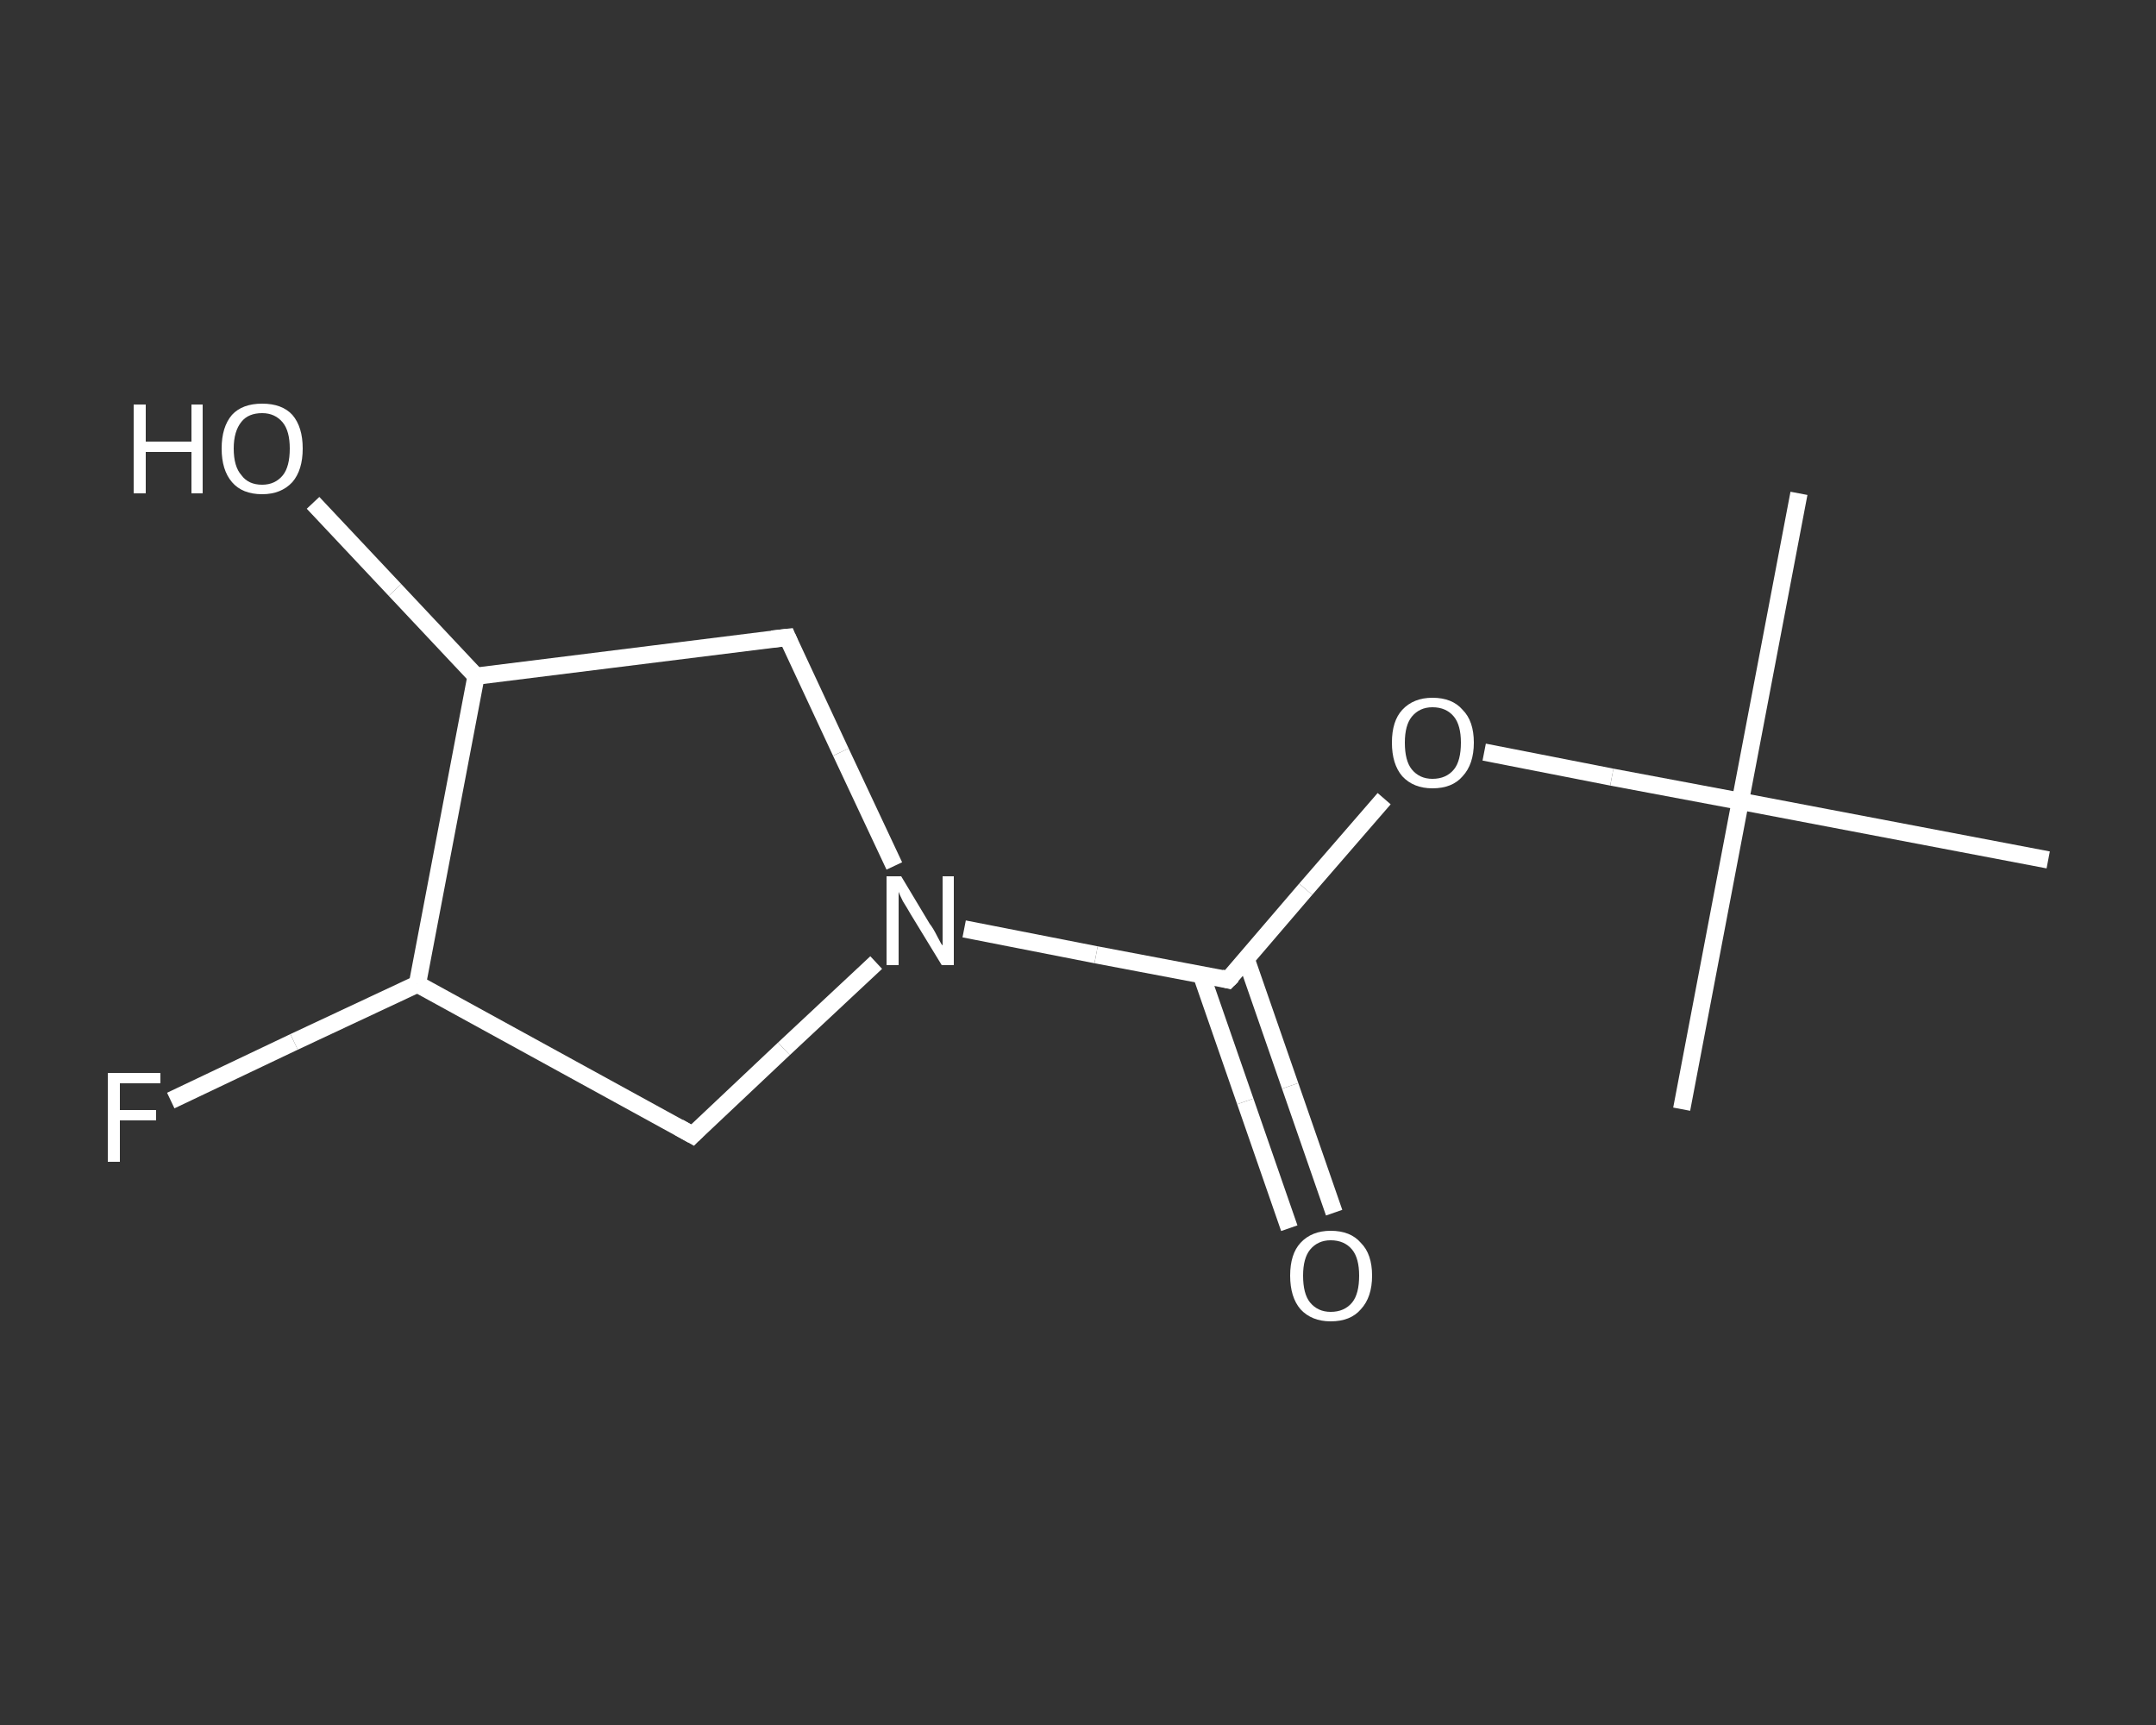 <?xml version='1.0' encoding='iso-8859-1'?>
<svg version='1.1' baseProfile='full'
              xmlns='http://www.w3.org/2000/svg'
                      xmlns:rdkit='http://www.rdkit.org/xml'
                      xmlns:xlink='http://www.w3.org/1999/xlink'
                  xml:space='preserve'
width='250px' height='200px' viewBox='0 0 250 200'>
<rect x="0" y="0" width="250" height="200" fill="#333333" stroke="none"/>
<!-- END OF HEADER -->
<rect style='opacity:1.0;fill:transparent;stroke:none' width='250.0' height='200.0' x='0.0' y='0.0'> </rect>
<path class='bond-0 atom-0 atom-1' d='M 208.6,57.2 L 201.8,92.9' style='fill:none;fill-rule:evenodd;stroke:#FFFFFF;stroke-width:2.0px;stroke-linecap:butt;stroke-linejoin:miter;stroke-opacity:1' />
<path class='bond-1 atom-1 atom-2' d='M 201.8,92.9 L 195.0,128.6' style='fill:none;fill-rule:evenodd;stroke:#FFFFFF;stroke-width:2.0px;stroke-linecap:butt;stroke-linejoin:miter;stroke-opacity:1' />
<path class='bond-2 atom-1 atom-3' d='M 201.8,92.9 L 237.5,99.7' style='fill:none;fill-rule:evenodd;stroke:#FFFFFF;stroke-width:2.0px;stroke-linecap:butt;stroke-linejoin:miter;stroke-opacity:1' />
<path class='bond-3 atom-1 atom-4' d='M 201.8,92.9 L 186.9,90.1' style='fill:none;fill-rule:evenodd;stroke:#FFFFFF;stroke-width:2.0px;stroke-linecap:butt;stroke-linejoin:miter;stroke-opacity:1' />
<path class='bond-3 atom-1 atom-4' d='M 186.9,90.1 L 172.1,87.2' style='fill:none;fill-rule:evenodd;stroke:#FFFFFF;stroke-width:2.0px;stroke-linecap:butt;stroke-linejoin:miter;stroke-opacity:1' />
<path class='bond-4 atom-4 atom-5' d='M 160.5,92.6 L 151.4,103.1' style='fill:none;fill-rule:evenodd;stroke:#FFFFFF;stroke-width:2.0px;stroke-linecap:butt;stroke-linejoin:miter;stroke-opacity:1' />
<path class='bond-4 atom-4 atom-5' d='M 151.4,103.1 L 142.4,113.6' style='fill:none;fill-rule:evenodd;stroke:#FFFFFF;stroke-width:2.0px;stroke-linecap:butt;stroke-linejoin:miter;stroke-opacity:1' />
<path class='bond-5 atom-5 atom-6' d='M 139.3,113.0 L 144.4,127.7' style='fill:none;fill-rule:evenodd;stroke:#FFFFFF;stroke-width:2.0px;stroke-linecap:butt;stroke-linejoin:miter;stroke-opacity:1' />
<path class='bond-5 atom-5 atom-6' d='M 144.4,127.7 L 149.5,142.4' style='fill:none;fill-rule:evenodd;stroke:#FFFFFF;stroke-width:2.0px;stroke-linecap:butt;stroke-linejoin:miter;stroke-opacity:1' />
<path class='bond-5 atom-5 atom-6' d='M 144.5,111.2 L 149.6,125.9' style='fill:none;fill-rule:evenodd;stroke:#FFFFFF;stroke-width:2.0px;stroke-linecap:butt;stroke-linejoin:miter;stroke-opacity:1' />
<path class='bond-5 atom-5 atom-6' d='M 149.6,125.9 L 154.7,140.6' style='fill:none;fill-rule:evenodd;stroke:#FFFFFF;stroke-width:2.0px;stroke-linecap:butt;stroke-linejoin:miter;stroke-opacity:1' />
<path class='bond-6 atom-5 atom-7' d='M 142.4,113.6 L 127.1,110.7' style='fill:none;fill-rule:evenodd;stroke:#FFFFFF;stroke-width:2.0px;stroke-linecap:butt;stroke-linejoin:miter;stroke-opacity:1' />
<path class='bond-6 atom-5 atom-7' d='M 127.1,110.7 L 111.8,107.7' style='fill:none;fill-rule:evenodd;stroke:#FFFFFF;stroke-width:2.0px;stroke-linecap:butt;stroke-linejoin:miter;stroke-opacity:1' />
<path class='bond-7 atom-7 atom-8' d='M 103.7,100.4 L 97.5,87.2' style='fill:none;fill-rule:evenodd;stroke:#FFFFFF;stroke-width:2.0px;stroke-linecap:butt;stroke-linejoin:miter;stroke-opacity:1' />
<path class='bond-7 atom-7 atom-8' d='M 97.5,87.2 L 91.3,73.9' style='fill:none;fill-rule:evenodd;stroke:#FFFFFF;stroke-width:2.0px;stroke-linecap:butt;stroke-linejoin:miter;stroke-opacity:1' />
<path class='bond-8 atom-8 atom-9' d='M 91.3,73.9 L 55.2,78.4' style='fill:none;fill-rule:evenodd;stroke:#FFFFFF;stroke-width:2.0px;stroke-linecap:butt;stroke-linejoin:miter;stroke-opacity:1' />
<path class='bond-9 atom-9 atom-10' d='M 55.2,78.4 L 45.8,68.4' style='fill:none;fill-rule:evenodd;stroke:#FFFFFF;stroke-width:2.0px;stroke-linecap:butt;stroke-linejoin:miter;stroke-opacity:1' />
<path class='bond-9 atom-9 atom-10' d='M 45.8,68.4 L 36.3,58.3' style='fill:none;fill-rule:evenodd;stroke:#FFFFFF;stroke-width:2.0px;stroke-linecap:butt;stroke-linejoin:miter;stroke-opacity:1' />
<path class='bond-10 atom-9 atom-11' d='M 55.2,78.4 L 48.4,114.1' style='fill:none;fill-rule:evenodd;stroke:#FFFFFF;stroke-width:2.0px;stroke-linecap:butt;stroke-linejoin:miter;stroke-opacity:1' />
<path class='bond-11 atom-11 atom-12' d='M 48.4,114.1 L 34.1,120.8' style='fill:none;fill-rule:evenodd;stroke:#FFFFFF;stroke-width:2.0px;stroke-linecap:butt;stroke-linejoin:miter;stroke-opacity:1' />
<path class='bond-11 atom-11 atom-12' d='M 34.1,120.8 L 19.8,127.6' style='fill:none;fill-rule:evenodd;stroke:#FFFFFF;stroke-width:2.0px;stroke-linecap:butt;stroke-linejoin:miter;stroke-opacity:1' />
<path class='bond-12 atom-11 atom-13' d='M 48.4,114.1 L 80.3,131.6' style='fill:none;fill-rule:evenodd;stroke:#FFFFFF;stroke-width:2.0px;stroke-linecap:butt;stroke-linejoin:miter;stroke-opacity:1' />
<path class='bond-13 atom-13 atom-7' d='M 80.3,131.6 L 90.9,121.6' style='fill:none;fill-rule:evenodd;stroke:#FFFFFF;stroke-width:2.0px;stroke-linecap:butt;stroke-linejoin:miter;stroke-opacity:1' />
<path class='bond-13 atom-13 atom-7' d='M 90.9,121.6 L 101.6,111.6' style='fill:none;fill-rule:evenodd;stroke:#FFFFFF;stroke-width:2.0px;stroke-linecap:butt;stroke-linejoin:miter;stroke-opacity:1' />
<path d='M 142.9,113.1 L 142.4,113.6 L 141.6,113.4' style='fill:none;stroke:#FFFFFF;stroke-width:2.0px;stroke-linecap:butt;stroke-linejoin:miter;stroke-opacity:1;' />
<path d='M 91.6,74.6 L 91.3,73.9 L 89.5,74.1' style='fill:none;stroke:#FFFFFF;stroke-width:2.0px;stroke-linecap:butt;stroke-linejoin:miter;stroke-opacity:1;' />
<path d='M 78.7,130.7 L 80.3,131.6 L 80.8,131.1' style='fill:none;stroke:#FFFFFF;stroke-width:2.0px;stroke-linecap:butt;stroke-linejoin:miter;stroke-opacity:1;' />
<path class='atom-4' d='M 161.4 86.1
Q 161.4 83.6, 162.6 82.3
Q 163.9 80.9, 166.1 80.9
Q 168.4 80.9, 169.6 82.3
Q 170.9 83.6, 170.9 86.1
Q 170.9 88.6, 169.6 90.0
Q 168.4 91.4, 166.1 91.4
Q 163.9 91.4, 162.6 90.0
Q 161.4 88.6, 161.4 86.1
M 166.1 90.3
Q 167.7 90.3, 168.6 89.2
Q 169.4 88.2, 169.4 86.1
Q 169.4 84.1, 168.6 83.1
Q 167.7 82.0, 166.1 82.0
Q 164.6 82.0, 163.7 83.1
Q 162.9 84.1, 162.9 86.1
Q 162.9 88.2, 163.7 89.2
Q 164.6 90.3, 166.1 90.3
' fill='#FFFFFF'/>
<path class='atom-6' d='M 149.6 147.9
Q 149.6 145.4, 150.8 144.1
Q 152.1 142.7, 154.3 142.7
Q 156.6 142.7, 157.8 144.1
Q 159.1 145.4, 159.1 147.9
Q 159.1 150.4, 157.8 151.8
Q 156.6 153.2, 154.3 153.2
Q 152.1 153.2, 150.8 151.8
Q 149.6 150.4, 149.6 147.9
M 154.3 152.1
Q 155.9 152.1, 156.8 151.0
Q 157.6 150.0, 157.6 147.9
Q 157.6 145.9, 156.8 144.9
Q 155.9 143.8, 154.3 143.8
Q 152.8 143.8, 151.9 144.9
Q 151.1 145.9, 151.1 147.9
Q 151.1 150.0, 151.9 151.0
Q 152.8 152.1, 154.3 152.1
' fill='#FFFFFF'/>
<path class='atom-7' d='M 104.5 101.6
L 107.8 107.1
Q 108.2 107.6, 108.7 108.6
Q 109.2 109.6, 109.3 109.6
L 109.3 101.6
L 110.6 101.6
L 110.6 111.9
L 109.2 111.9
L 105.6 106.0
Q 105.2 105.3, 104.7 104.5
Q 104.3 103.7, 104.2 103.4
L 104.2 111.9
L 102.8 111.9
L 102.8 101.6
L 104.5 101.6
' fill='#FFFFFF'/>
<path class='atom-10' d='M 15.5 46.9
L 16.9 46.9
L 16.9 51.2
L 22.2 51.2
L 22.2 46.9
L 23.5 46.9
L 23.5 57.2
L 22.2 57.2
L 22.2 52.4
L 16.9 52.4
L 16.9 57.2
L 15.5 57.2
L 15.5 46.9
' fill='#FFFFFF'/>
<path class='atom-10' d='M 25.7 52.0
Q 25.7 49.5, 26.9 48.1
Q 28.1 46.8, 30.4 46.8
Q 32.7 46.8, 33.9 48.1
Q 35.1 49.5, 35.1 52.0
Q 35.1 54.5, 33.9 55.9
Q 32.6 57.3, 30.4 57.3
Q 28.1 57.3, 26.9 55.9
Q 25.7 54.5, 25.7 52.0
M 30.4 56.2
Q 31.9 56.2, 32.8 55.1
Q 33.6 54.1, 33.6 52.0
Q 33.6 50.0, 32.8 49.0
Q 31.9 47.9, 30.4 47.9
Q 28.8 47.9, 28.0 48.9
Q 27.1 50.0, 27.1 52.0
Q 27.1 54.1, 28.0 55.1
Q 28.8 56.2, 30.4 56.2
' fill='#FFFFFF'/>
<path class='atom-12' d='M 12.5 124.4
L 18.6 124.4
L 18.6 125.6
L 13.9 125.6
L 13.9 128.7
L 18.1 128.7
L 18.1 129.9
L 13.9 129.9
L 13.9 134.7
L 12.5 134.7
L 12.5 124.4
' fill='#FFFFFF'/>
</svg>
